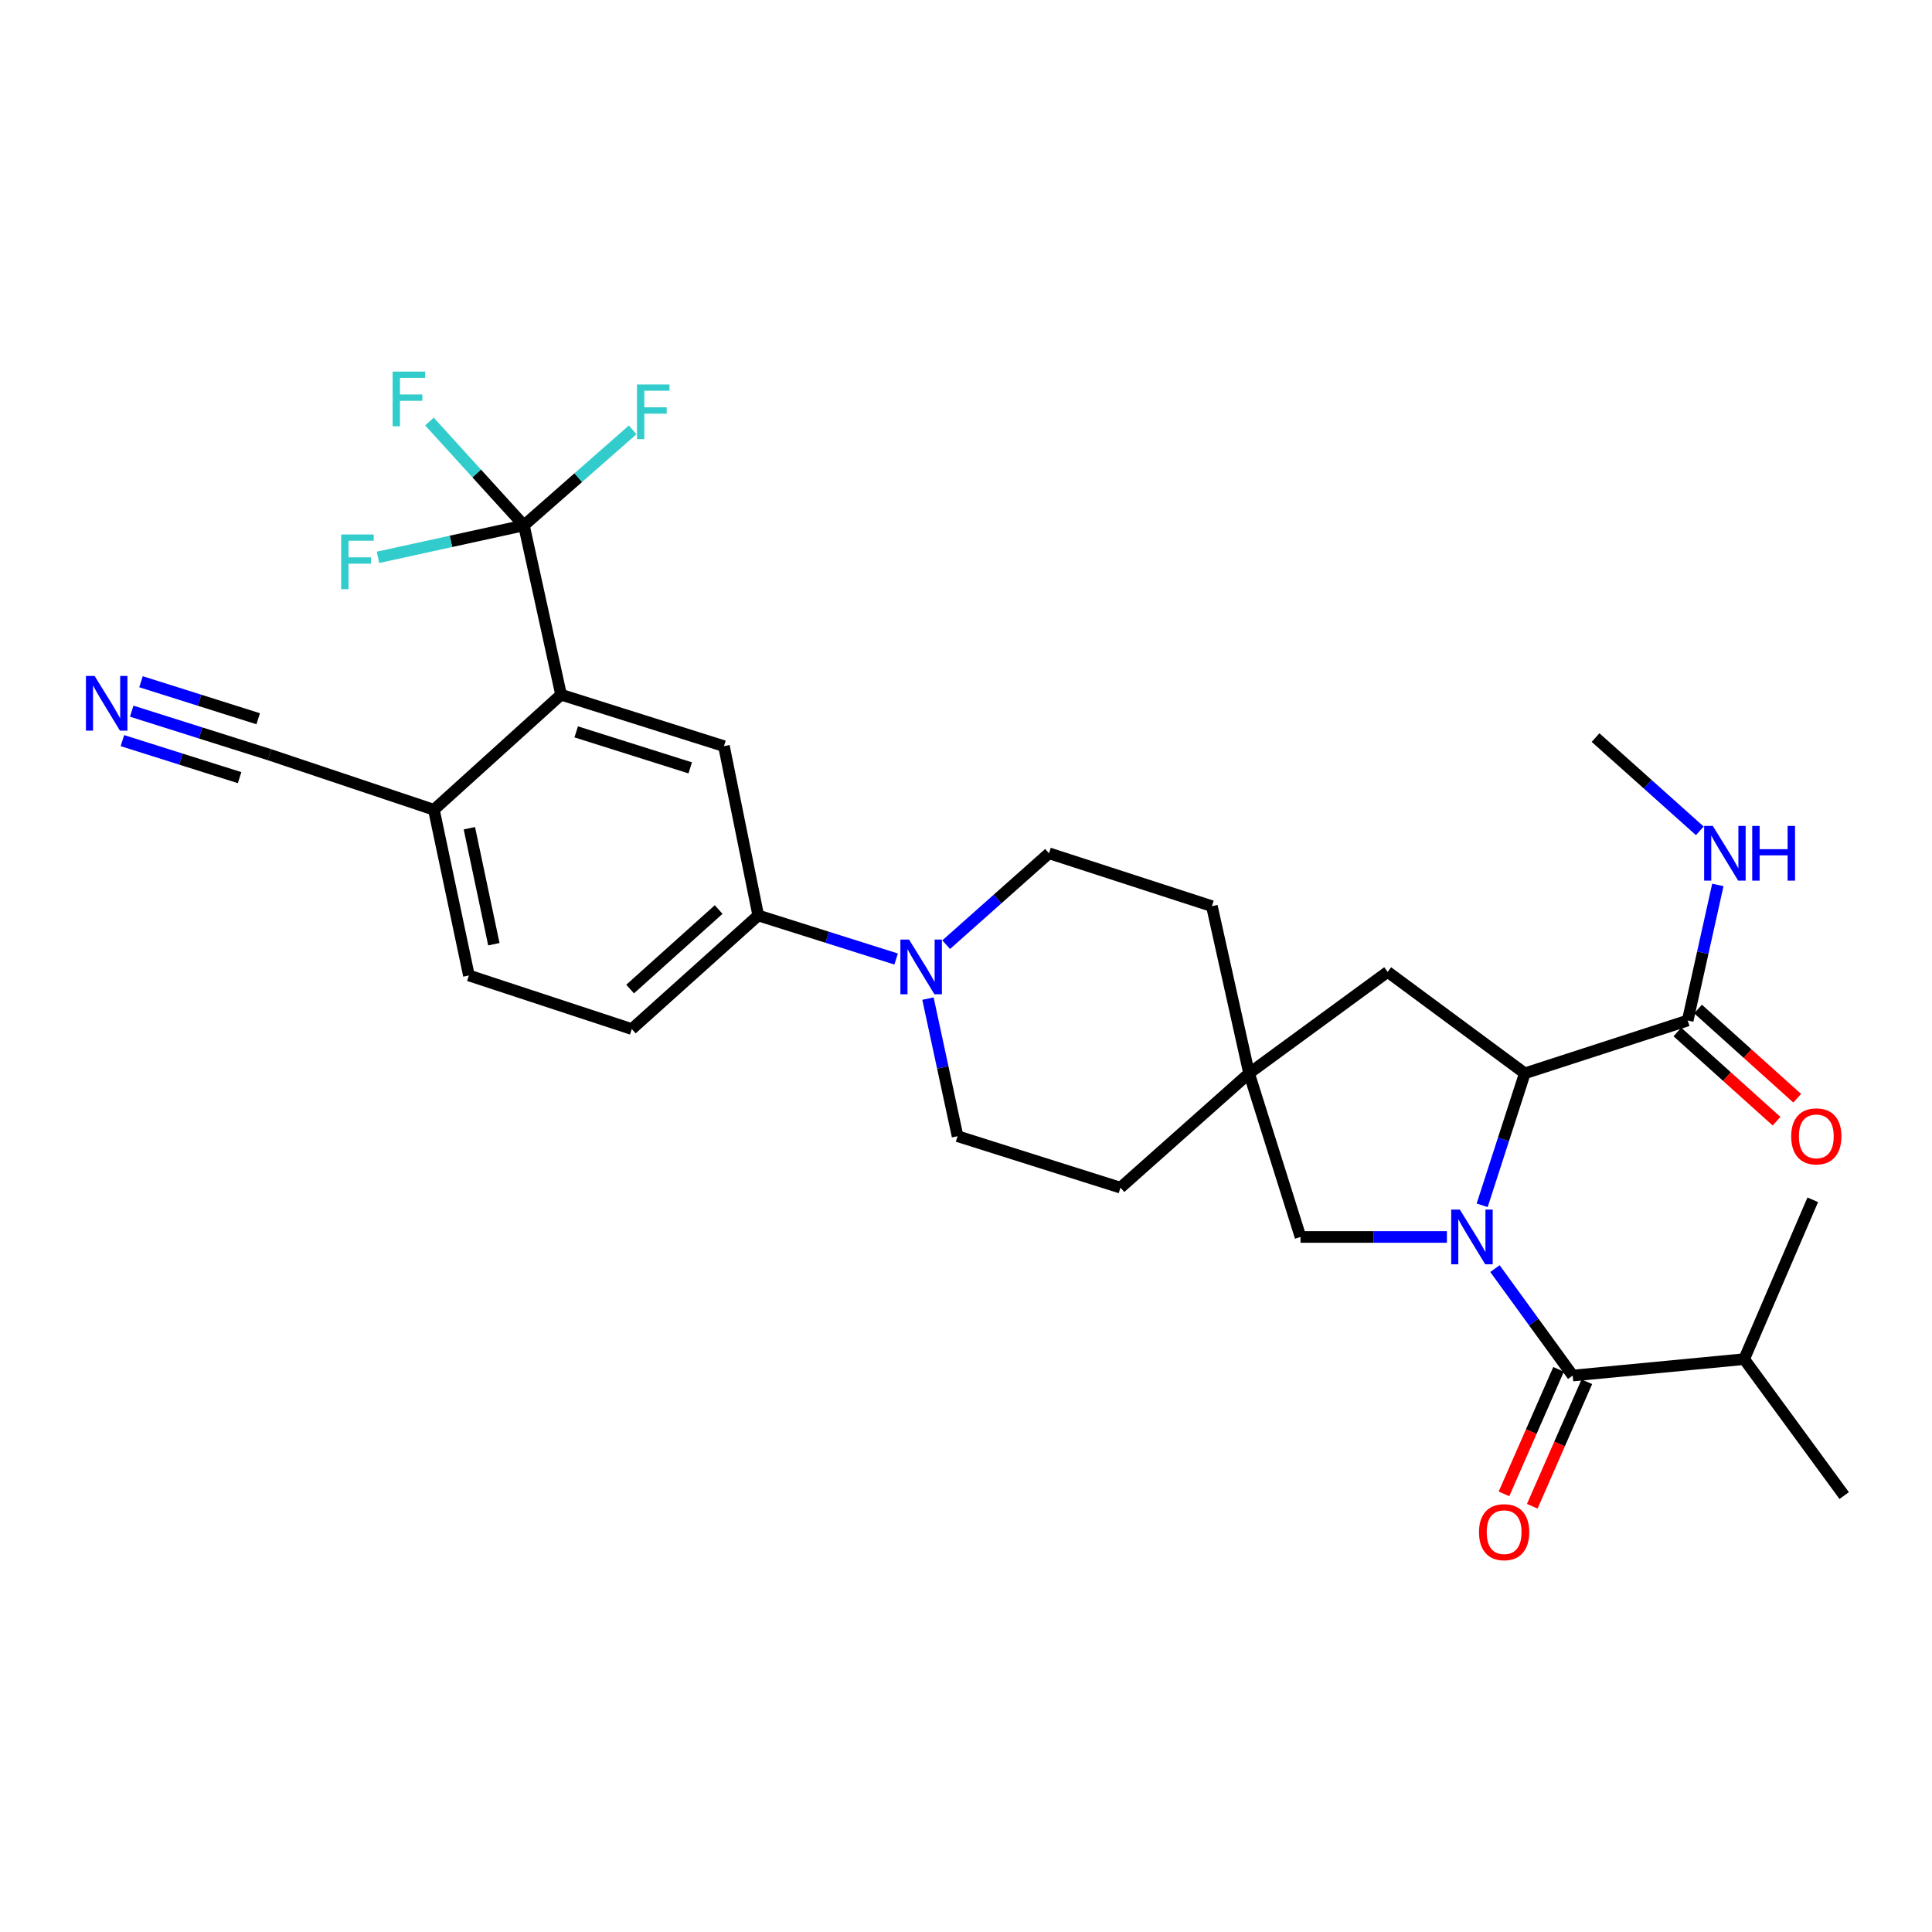 <?xml version='1.0' encoding='iso-8859-1'?>
<svg version='1.1' baseProfile='full'
              xmlns='http://www.w3.org/2000/svg'
                      xmlns:rdkit='http://www.rdkit.org/xml'
                      xmlns:xlink='http://www.w3.org/1999/xlink'
                  xml:space='preserve'
width='1000px' height='1000px' viewBox='0 0 1000 1000'>
<!-- END OF HEADER -->
<rect style='opacity:1.0;fill:#FFFFFF;stroke:none' width='1000' height='1000' x='0' y='0'> </rect>
<path class='bond-0' d='M 773.784,656.628 L 793.907,684.306' style='fill:none;fill-rule:evenodd;stroke:#0000FF;stroke-width:6px;stroke-linecap:butt;stroke-linejoin:miter;stroke-opacity:1' />
<path class='bond-0' d='M 793.907,684.306 L 814.03,711.983' style='fill:none;fill-rule:evenodd;stroke:#000000;stroke-width:6px;stroke-linecap:butt;stroke-linejoin:miter;stroke-opacity:1' />
<path class='bond-1' d='M 767.171,623.866 L 778.206,589.711' style='fill:none;fill-rule:evenodd;stroke:#0000FF;stroke-width:6px;stroke-linecap:butt;stroke-linejoin:miter;stroke-opacity:1' />
<path class='bond-1' d='M 778.206,589.711 L 789.241,555.557' style='fill:none;fill-rule:evenodd;stroke:#000000;stroke-width:6px;stroke-linecap:butt;stroke-linejoin:miter;stroke-opacity:1' />
<path class='bond-8' d='M 748.918,640.251 L 711.03,640.251' style='fill:none;fill-rule:evenodd;stroke:#0000FF;stroke-width:6px;stroke-linecap:butt;stroke-linejoin:miter;stroke-opacity:1' />
<path class='bond-8' d='M 711.03,640.251 L 673.142,640.251' style='fill:none;fill-rule:evenodd;stroke:#000000;stroke-width:6px;stroke-linecap:butt;stroke-linejoin:miter;stroke-opacity:1' />
<path class='bond-14' d='M 806.712,708.775 L 792.586,741.001' style='fill:none;fill-rule:evenodd;stroke:#000000;stroke-width:6px;stroke-linecap:butt;stroke-linejoin:miter;stroke-opacity:1' />
<path class='bond-14' d='M 792.586,741.001 L 778.46,773.227' style='fill:none;fill-rule:evenodd;stroke:#FF0000;stroke-width:6px;stroke-linecap:butt;stroke-linejoin:miter;stroke-opacity:1' />
<path class='bond-14' d='M 821.349,715.191 L 807.223,747.417' style='fill:none;fill-rule:evenodd;stroke:#000000;stroke-width:6px;stroke-linecap:butt;stroke-linejoin:miter;stroke-opacity:1' />
<path class='bond-14' d='M 807.223,747.417 L 793.098,779.643' style='fill:none;fill-rule:evenodd;stroke:#FF0000;stroke-width:6px;stroke-linecap:butt;stroke-linejoin:miter;stroke-opacity:1' />
<path class='bond-19' d='M 814.03,711.983 L 902.782,703.486' style='fill:none;fill-rule:evenodd;stroke:#000000;stroke-width:6px;stroke-linecap:butt;stroke-linejoin:miter;stroke-opacity:1' />
<path class='bond-6' d='M 789.241,555.557 L 873.554,528.21' style='fill:none;fill-rule:evenodd;stroke:#000000;stroke-width:6px;stroke-linecap:butt;stroke-linejoin:miter;stroke-opacity:1' />
<path class='bond-13' d='M 789.241,555.557 L 718.246,503.048' style='fill:none;fill-rule:evenodd;stroke:#000000;stroke-width:6px;stroke-linecap:butt;stroke-linejoin:miter;stroke-opacity:1' />
<path class='bond-2' d='M 271.184,271.943 L 290.406,359.576' style='fill:none;fill-rule:evenodd;stroke:#000000;stroke-width:6px;stroke-linecap:butt;stroke-linejoin:miter;stroke-opacity:1' />
<path class='bond-21' d='M 271.184,271.943 L 246.729,245.06' style='fill:none;fill-rule:evenodd;stroke:#000000;stroke-width:6px;stroke-linecap:butt;stroke-linejoin:miter;stroke-opacity:1' />
<path class='bond-21' d='M 246.729,245.06 L 222.275,218.177' style='fill:none;fill-rule:evenodd;stroke:#33CCCC;stroke-width:6px;stroke-linecap:butt;stroke-linejoin:miter;stroke-opacity:1' />
<path class='bond-22' d='M 271.184,271.943 L 233.412,280.21' style='fill:none;fill-rule:evenodd;stroke:#000000;stroke-width:6px;stroke-linecap:butt;stroke-linejoin:miter;stroke-opacity:1' />
<path class='bond-22' d='M 233.412,280.21 L 195.641,288.476' style='fill:none;fill-rule:evenodd;stroke:#33CCCC;stroke-width:6px;stroke-linecap:butt;stroke-linejoin:miter;stroke-opacity:1' />
<path class='bond-23' d='M 271.184,271.943 L 299.324,247.222' style='fill:none;fill-rule:evenodd;stroke:#000000;stroke-width:6px;stroke-linecap:butt;stroke-linejoin:miter;stroke-opacity:1' />
<path class='bond-23' d='M 299.324,247.222 L 327.465,222.501' style='fill:none;fill-rule:evenodd;stroke:#33CCCC;stroke-width:6px;stroke-linecap:butt;stroke-linejoin:miter;stroke-opacity:1' />
<path class='bond-3' d='M 290.406,359.576 L 374.719,386.204' style='fill:none;fill-rule:evenodd;stroke:#000000;stroke-width:6px;stroke-linecap:butt;stroke-linejoin:miter;stroke-opacity:1' />
<path class='bond-3' d='M 298.24,378.81 L 357.259,397.449' style='fill:none;fill-rule:evenodd;stroke:#000000;stroke-width:6px;stroke-linecap:butt;stroke-linejoin:miter;stroke-opacity:1' />
<path class='bond-32' d='M 290.406,359.576 L 224.588,419.126' style='fill:none;fill-rule:evenodd;stroke:#000000;stroke-width:6px;stroke-linecap:butt;stroke-linejoin:miter;stroke-opacity:1' />
<path class='bond-4' d='M 480.31,516.874 L 487.974,552.486' style='fill:none;fill-rule:evenodd;stroke:#0000FF;stroke-width:6px;stroke-linecap:butt;stroke-linejoin:miter;stroke-opacity:1' />
<path class='bond-4' d='M 487.974,552.486 L 495.638,588.097' style='fill:none;fill-rule:evenodd;stroke:#000000;stroke-width:6px;stroke-linecap:butt;stroke-linejoin:miter;stroke-opacity:1' />
<path class='bond-7' d='M 463.83,496.383 L 428.149,485.114' style='fill:none;fill-rule:evenodd;stroke:#0000FF;stroke-width:6px;stroke-linecap:butt;stroke-linejoin:miter;stroke-opacity:1' />
<path class='bond-7' d='M 428.149,485.114 L 392.467,473.846' style='fill:none;fill-rule:evenodd;stroke:#000000;stroke-width:6px;stroke-linecap:butt;stroke-linejoin:miter;stroke-opacity:1' />
<path class='bond-31' d='M 489.733,488.962 L 516.348,465.311' style='fill:none;fill-rule:evenodd;stroke:#0000FF;stroke-width:6px;stroke-linecap:butt;stroke-linejoin:miter;stroke-opacity:1' />
<path class='bond-31' d='M 516.348,465.311 L 542.962,441.66' style='fill:none;fill-rule:evenodd;stroke:#000000;stroke-width:6px;stroke-linecap:butt;stroke-linejoin:miter;stroke-opacity:1' />
<path class='bond-5' d='M 374.719,386.204 L 392.467,473.846' style='fill:none;fill-rule:evenodd;stroke:#000000;stroke-width:6px;stroke-linecap:butt;stroke-linejoin:miter;stroke-opacity:1' />
<path class='bond-17' d='M 868.209,534.151 L 893.872,557.239' style='fill:none;fill-rule:evenodd;stroke:#000000;stroke-width:6px;stroke-linecap:butt;stroke-linejoin:miter;stroke-opacity:1' />
<path class='bond-17' d='M 893.872,557.239 L 919.534,580.328' style='fill:none;fill-rule:evenodd;stroke:#FF0000;stroke-width:6px;stroke-linecap:butt;stroke-linejoin:miter;stroke-opacity:1' />
<path class='bond-17' d='M 878.898,522.27 L 904.561,545.358' style='fill:none;fill-rule:evenodd;stroke:#000000;stroke-width:6px;stroke-linecap:butt;stroke-linejoin:miter;stroke-opacity:1' />
<path class='bond-17' d='M 904.561,545.358 L 930.224,568.447' style='fill:none;fill-rule:evenodd;stroke:#FF0000;stroke-width:6px;stroke-linecap:butt;stroke-linejoin:miter;stroke-opacity:1' />
<path class='bond-24' d='M 873.554,528.21 L 881.357,493.124' style='fill:none;fill-rule:evenodd;stroke:#000000;stroke-width:6px;stroke-linecap:butt;stroke-linejoin:miter;stroke-opacity:1' />
<path class='bond-24' d='M 881.357,493.124 L 889.16,458.037' style='fill:none;fill-rule:evenodd;stroke:#0000FF;stroke-width:6px;stroke-linecap:butt;stroke-linejoin:miter;stroke-opacity:1' />
<path class='bond-18' d='M 392.467,473.846 L 327.013,532.641' style='fill:none;fill-rule:evenodd;stroke:#000000;stroke-width:6px;stroke-linecap:butt;stroke-linejoin:miter;stroke-opacity:1' />
<path class='bond-18' d='M 371.969,470.776 L 326.152,511.932' style='fill:none;fill-rule:evenodd;stroke:#000000;stroke-width:6px;stroke-linecap:butt;stroke-linejoin:miter;stroke-opacity:1' />
<path class='bond-9' d='M 673.142,640.251 L 646.515,555.557' style='fill:none;fill-rule:evenodd;stroke:#000000;stroke-width:6px;stroke-linecap:butt;stroke-linejoin:miter;stroke-opacity:1' />
<path class='bond-25' d='M 646.515,555.557 L 627.275,469.025' style='fill:none;fill-rule:evenodd;stroke:#000000;stroke-width:6px;stroke-linecap:butt;stroke-linejoin:miter;stroke-opacity:1' />
<path class='bond-26' d='M 646.515,555.557 L 579.951,614.734' style='fill:none;fill-rule:evenodd;stroke:#000000;stroke-width:6px;stroke-linecap:butt;stroke-linejoin:miter;stroke-opacity:1' />
<path class='bond-30' d='M 646.515,555.557 L 718.246,503.048' style='fill:none;fill-rule:evenodd;stroke:#000000;stroke-width:6px;stroke-linecap:butt;stroke-linejoin:miter;stroke-opacity:1' />
<path class='bond-10' d='M 68.168,368.106 L 103.849,379.374' style='fill:none;fill-rule:evenodd;stroke:#0000FF;stroke-width:6px;stroke-linecap:butt;stroke-linejoin:miter;stroke-opacity:1' />
<path class='bond-10' d='M 103.849,379.374 L 139.53,390.643' style='fill:none;fill-rule:evenodd;stroke:#000000;stroke-width:6px;stroke-linecap:butt;stroke-linejoin:miter;stroke-opacity:1' />
<path class='bond-10' d='M 63.355,383.345 L 93.683,392.924' style='fill:none;fill-rule:evenodd;stroke:#0000FF;stroke-width:6px;stroke-linecap:butt;stroke-linejoin:miter;stroke-opacity:1' />
<path class='bond-10' d='M 93.683,392.924 L 124.012,402.502' style='fill:none;fill-rule:evenodd;stroke:#000000;stroke-width:6px;stroke-linecap:butt;stroke-linejoin:miter;stroke-opacity:1' />
<path class='bond-10' d='M 72.981,352.866 L 103.309,362.444' style='fill:none;fill-rule:evenodd;stroke:#0000FF;stroke-width:6px;stroke-linecap:butt;stroke-linejoin:miter;stroke-opacity:1' />
<path class='bond-10' d='M 103.309,362.444 L 133.638,372.023' style='fill:none;fill-rule:evenodd;stroke:#000000;stroke-width:6px;stroke-linecap:butt;stroke-linejoin:miter;stroke-opacity:1' />
<path class='bond-11' d='M 139.53,390.643 L 224.588,419.126' style='fill:none;fill-rule:evenodd;stroke:#000000;stroke-width:6px;stroke-linecap:butt;stroke-linejoin:miter;stroke-opacity:1' />
<path class='bond-12' d='M 224.588,419.126 L 242.701,504.895' style='fill:none;fill-rule:evenodd;stroke:#000000;stroke-width:6px;stroke-linecap:butt;stroke-linejoin:miter;stroke-opacity:1' />
<path class='bond-12' d='M 242.942,428.689 L 255.621,488.727' style='fill:none;fill-rule:evenodd;stroke:#000000;stroke-width:6px;stroke-linecap:butt;stroke-linejoin:miter;stroke-opacity:1' />
<path class='bond-15' d='M 495.638,588.097 L 579.951,614.734' style='fill:none;fill-rule:evenodd;stroke:#000000;stroke-width:6px;stroke-linecap:butt;stroke-linejoin:miter;stroke-opacity:1' />
<path class='bond-16' d='M 542.962,441.66 L 627.275,469.025' style='fill:none;fill-rule:evenodd;stroke:#000000;stroke-width:6px;stroke-linecap:butt;stroke-linejoin:miter;stroke-opacity:1' />
<path class='bond-20' d='M 327.013,532.641 L 242.701,504.895' style='fill:none;fill-rule:evenodd;stroke:#000000;stroke-width:6px;stroke-linecap:butt;stroke-linejoin:miter;stroke-opacity:1' />
<path class='bond-28' d='M 902.782,703.486 L 954.545,774.107' style='fill:none;fill-rule:evenodd;stroke:#000000;stroke-width:6px;stroke-linecap:butt;stroke-linejoin:miter;stroke-opacity:1' />
<path class='bond-29' d='M 902.782,703.486 L 938.28,621.011' style='fill:none;fill-rule:evenodd;stroke:#000000;stroke-width:6px;stroke-linecap:butt;stroke-linejoin:miter;stroke-opacity:1' />
<path class='bond-27' d='M 879.817,430.042 L 852.837,405.903' style='fill:none;fill-rule:evenodd;stroke:#0000FF;stroke-width:6px;stroke-linecap:butt;stroke-linejoin:miter;stroke-opacity:1' />
<path class='bond-27' d='M 852.837,405.903 L 825.857,381.764' style='fill:none;fill-rule:evenodd;stroke:#000000;stroke-width:6px;stroke-linecap:butt;stroke-linejoin:miter;stroke-opacity:1' />
<path  class='atom-0' d='M 755.617 626.091
L 764.897 641.091
Q 765.817 642.571, 767.297 645.251
Q 768.777 647.931, 768.857 648.091
L 768.857 626.091
L 772.617 626.091
L 772.617 654.411
L 768.737 654.411
L 758.777 638.011
Q 757.617 636.091, 756.377 633.891
Q 755.177 631.691, 754.817 631.011
L 754.817 654.411
L 751.137 654.411
L 751.137 626.091
L 755.617 626.091
' fill='#0000FF'/>
<path  class='atom-5' d='M 470.52 486.313
L 479.8 501.313
Q 480.72 502.793, 482.2 505.473
Q 483.68 508.153, 483.76 508.313
L 483.76 486.313
L 487.52 486.313
L 487.52 514.633
L 483.64 514.633
L 473.68 498.233
Q 472.52 496.313, 471.28 494.113
Q 470.08 491.913, 469.72 491.233
L 469.72 514.633
L 466.04 514.633
L 466.04 486.313
L 470.52 486.313
' fill='#0000FF'/>
<path  class='atom-11' d='M 48.957 349.856
L 58.237 364.856
Q 59.157 366.336, 60.637 369.016
Q 62.117 371.696, 62.197 371.856
L 62.197 349.856
L 65.957 349.856
L 65.957 378.176
L 62.077 378.176
L 52.117 361.776
Q 50.957 359.856, 49.717 357.656
Q 48.517 355.456, 48.157 354.776
L 48.157 378.176
L 44.477 378.176
L 44.477 349.856
L 48.957 349.856
' fill='#0000FF'/>
<path  class='atom-15' d='M 765.533 793.046
Q 765.533 786.246, 768.893 782.446
Q 772.253 778.646, 778.533 778.646
Q 784.813 778.646, 788.173 782.446
Q 791.533 786.246, 791.533 793.046
Q 791.533 799.926, 788.133 803.846
Q 784.733 807.726, 778.533 807.726
Q 772.293 807.726, 768.893 803.846
Q 765.533 799.966, 765.533 793.046
M 778.533 804.526
Q 782.853 804.526, 785.173 801.646
Q 787.533 798.726, 787.533 793.046
Q 787.533 787.486, 785.173 784.686
Q 782.853 781.846, 778.533 781.846
Q 774.213 781.846, 771.853 784.646
Q 769.533 787.446, 769.533 793.046
Q 769.533 798.766, 771.853 801.646
Q 774.213 804.526, 778.533 804.526
' fill='#FF0000'/>
<path  class='atom-18' d='M 927.117 588.177
Q 927.117 581.377, 930.477 577.577
Q 933.837 573.777, 940.117 573.777
Q 946.397 573.777, 949.757 577.577
Q 953.117 581.377, 953.117 588.177
Q 953.117 595.057, 949.717 598.977
Q 946.317 602.857, 940.117 602.857
Q 933.877 602.857, 930.477 598.977
Q 927.117 595.097, 927.117 588.177
M 940.117 599.657
Q 944.437 599.657, 946.757 596.777
Q 949.117 593.857, 949.117 588.177
Q 949.117 582.617, 946.757 579.817
Q 944.437 576.977, 940.117 576.977
Q 935.797 576.977, 933.437 579.777
Q 931.117 582.577, 931.117 588.177
Q 931.117 593.897, 933.437 596.777
Q 935.797 599.657, 940.117 599.657
' fill='#FF0000'/>
<path  class='atom-22' d='M 203.223 192.329
L 220.063 192.329
L 220.063 195.569
L 207.023 195.569
L 207.023 204.169
L 218.623 204.169
L 218.623 207.449
L 207.023 207.449
L 207.023 220.649
L 203.223 220.649
L 203.223 192.329
' fill='#33CCCC'/>
<path  class='atom-23' d='M 176.595 276.641
L 193.435 276.641
L 193.435 279.881
L 180.395 279.881
L 180.395 288.481
L 191.995 288.481
L 191.995 291.761
L 180.395 291.761
L 180.395 304.961
L 176.595 304.961
L 176.595 276.641
' fill='#33CCCC'/>
<path  class='atom-24' d='M 329.692 198.988
L 346.532 198.988
L 346.532 202.228
L 333.492 202.228
L 333.492 210.828
L 345.092 210.828
L 345.092 214.108
L 333.492 214.108
L 333.492 227.308
L 329.692 227.308
L 329.692 198.988
' fill='#33CCCC'/>
<path  class='atom-25' d='M 886.543 427.5
L 895.823 442.5
Q 896.743 443.98, 898.223 446.66
Q 899.703 449.34, 899.783 449.5
L 899.783 427.5
L 903.543 427.5
L 903.543 455.82
L 899.663 455.82
L 889.703 439.42
Q 888.543 437.5, 887.303 435.3
Q 886.103 433.1, 885.743 432.42
L 885.743 455.82
L 882.063 455.82
L 882.063 427.5
L 886.543 427.5
' fill='#0000FF'/>
<path  class='atom-25' d='M 906.943 427.5
L 910.783 427.5
L 910.783 439.54
L 925.263 439.54
L 925.263 427.5
L 929.103 427.5
L 929.103 455.82
L 925.263 455.82
L 925.263 442.74
L 910.783 442.74
L 910.783 455.82
L 906.943 455.82
L 906.943 427.5
' fill='#0000FF'/>
</svg>
